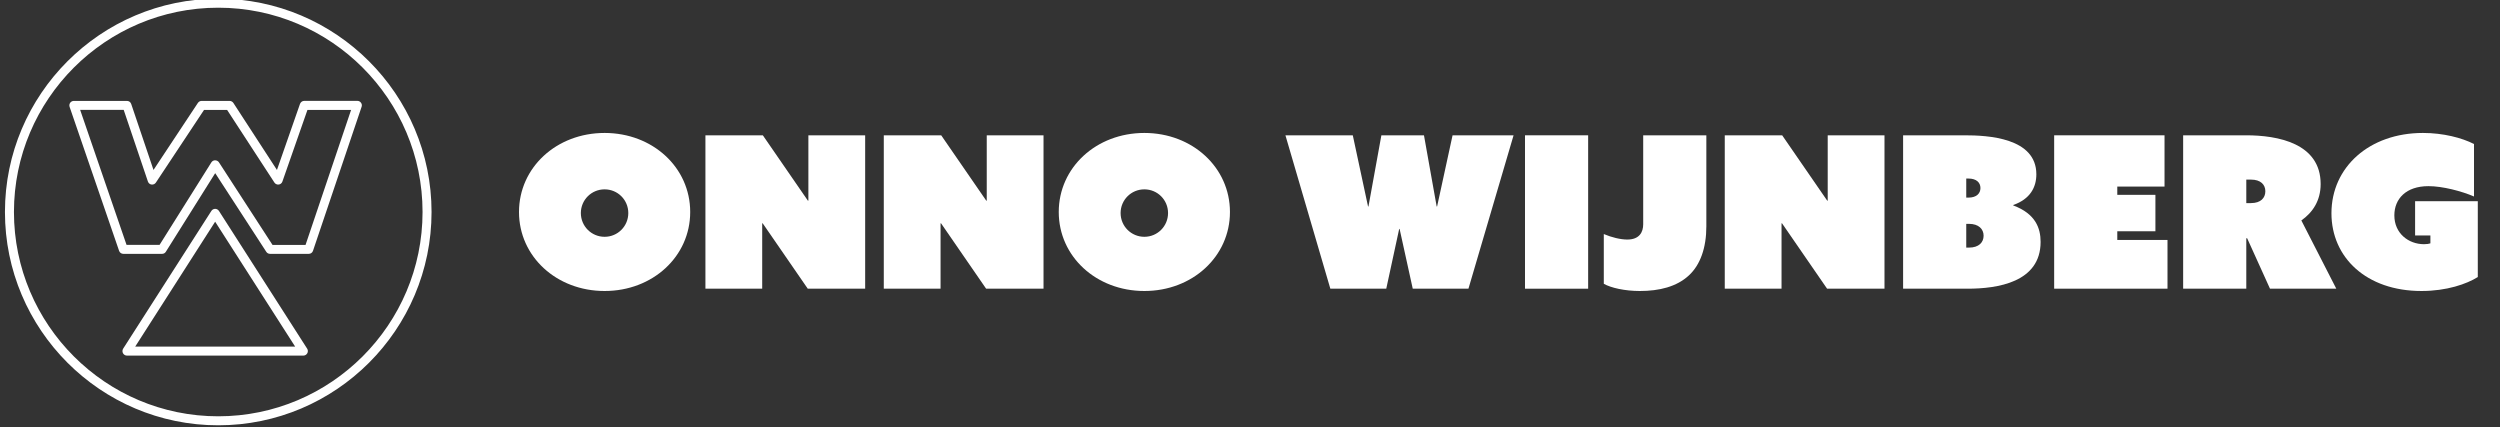 <?xml version="1.0" encoding="UTF-8"?> <svg xmlns="http://www.w3.org/2000/svg" xmlns:svg="http://www.w3.org/2000/svg" viewBox="0 0 500 85.439" version="1.1" xml:space="preserve"><rect x="0" y="0" width="500" height="85.439" fill="#333333" stroke="none"/> <g class="layer"> <title>Layer 1</title> <g id="W" transform="translate(-1 0) translate(-1 0) translate(-1 0) translate(-1 0) translate(-1 0) translate(-1 0) translate(-1 0) translate(-1 0) translate(-1 0) translate(-1 0) translate(-1 0) translate(-1 0) translate(-1 0) translate(-1 0) translate(-1 0) translate(-1 0) translate(-1 0) translate(-1 0) translate(-1 0) translate(-1 0) translate(-1 0) translate(-1 0) translate(-1 0) translate(-1 0) translate(-1 0) translate(-1 0) translate(-1 0) translate(-1 0) translate(-1 0) translate(-1 0) translate(-1 0) translate(-1 0) translate(-1 0) translate(-1 0) translate(-1 0) translate(-1 0)"> <path d="m97.75,50.77l-7.74,0c-0.3,0 -0.59,-0.15 -0.75,-0.4l-10.22,-15.74l-9.87,15.72c-0.16,0.27 -0.45,0.42 -0.76,0.42l-7.74,0c-0.38,0 -0.73,-0.24 -0.85,-0.6l-9.9,-28.8c-0.09,-0.28 -0.05,-0.58 0.12,-0.82c0.17,-0.23 0.44,-0.37 0.73,-0.37l10.62,0c0.39,0 0.73,0.24 0.85,0.61l4.46,13.2l8.88,-13.41c0.17,-0.25 0.45,-0.4 0.75,-0.4l5.58,0c0.31,0 0.59,0.15 0.76,0.4l8.72,13.41l4.61,-13.21c0.13,-0.36 0.47,-0.61 0.85,-0.61l10.62,0c0.29,0 0.56,0.14 0.73,0.38c0.17,0.23 0.22,0.54 0.12,0.81l-9.72,28.8c-0.12,0.37 -0.46,0.61 -0.85,0.61m-7.25,-1.79l6.61,0l9.11,-27l-8.73,0l-5.01,14.33c-0.11,0.33 -0.4,0.56 -0.74,0.6c-0.34,0.04 -0.68,-0.12 -0.86,-0.4l-9.46,-14.53l-4.61,0l-9.63,14.53c-0.19,0.29 -0.52,0.44 -0.87,0.4c-0.34,-0.04 -0.62,-0.28 -0.73,-0.61l-4.84,-14.32l-8.71,0l9.28,27l6.6,0l10.36,-16.5c0.16,-0.26 0.45,-0.42 0.75,-0.42c0.32,0.01 0.6,0.15 0.77,0.41l10.71,16.51z" fill="#ffffff" id="svg_1"></path> </g> <g id="B" transform="translate(-1 0) translate(-1 0) translate(-1 0) translate(-1 0) translate(-1 0) translate(-1 0) translate(-1 0) translate(-1 0) translate(-1 0) translate(-1 0) translate(-1 0) translate(-1 0) translate(-1 0) translate(-1 0) translate(-1 0) translate(-1 0) translate(-1 0) translate(-1 0) translate(-1 0) translate(-1 0) translate(-1 0) translate(-1 0) translate(-1 0) translate(-1 0) translate(-1 0) translate(-1 0) translate(-1 0) translate(-1 0) translate(-1 0) translate(-1 0) translate(-1 0) translate(-1 0) translate(-1 0) translate(-1 0) translate(-1 0) translate(-1 0)"> <path d="m96.67,71.12l-35.28,0c-0.33,0 -0.63,-0.18 -0.79,-0.47c-0.16,-0.29 -0.14,-0.64 0.03,-0.92l17.64,-27.54c0.17,-0.26 0.45,-0.42 0.76,-0.42c0.31,0 0.59,0.16 0.76,0.42l17.64,27.54c0.18,0.28 0.19,0.63 0.03,0.92c-0.16,0.29 -0.46,0.47 -0.79,0.47m-33.63,-1.8l31.99,0l-16,-24.98l-15.99,24.98z" fill="#ffffff" id="svg_2"></path> </g> <g id="O" transform="translate(-1 0) translate(-1 0) translate(-1 0) translate(-1 0) translate(-1 0) translate(-1 0) translate(-1 0) translate(-1 0) translate(-1 0) translate(-1 0) translate(-1 0) translate(-1 0) translate(-1 0) translate(-1 0) translate(-1 0) translate(-1 0) translate(-1 0) translate(-1 0) translate(-1 0) translate(-1 0) translate(-1 0) translate(-1 0) translate(-1 0) translate(-1 0) translate(-1 0) translate(-1 0) translate(-1 0) translate(-1 0) translate(-1 0) translate(-1 0) translate(-1 0) translate(-1 0) translate(-1 0) translate(-1 0) translate(-1 0) translate(-1 0)"> <path d="m79.65,85.06c-23.52,0 -42.66,-19.14 -42.66,-42.66c0,-23.52 19.14,-42.66 42.66,-42.66s42.66,19.14 42.66,42.66c0,23.52 -19.13,42.66 -42.66,42.66m0,-83.52c-22.53,0 -40.86,18.33 -40.86,40.86c0,22.53 18.33,40.86 40.86,40.86c22.53,0 40.86,-18.33 40.86,-40.86c0,-22.53 -18.33,-40.86 -40.86,-40.86z" fill="#ffffff" id="svg_3"></path> </g> <g id="wijnberg" transform="translate(-1 0) translate(-1 0) translate(-1 0) translate(-1 0) translate(-1 0) translate(-1 0) translate(-1 0) translate(-1 0) translate(-1 0) translate(-1 0) translate(-1 0) translate(-1 0) translate(-1 0) translate(-1 0) translate(-1 0) translate(-1 0) translate(-1 0) translate(-1 0) translate(-1 0) translate(-1 0) translate(-1 0) translate(-1 0) translate(-1 0) translate(-1 0) translate(-1 0) translate(-1 0) translate(-1 0) translate(-1 0) translate(-1 0) translate(-1 0) translate(-1 0) translate(-1 0) translate(-1 0) translate(-1 0) translate(-1 0) translate(-1 0)"> <path d="m502.29,42.65c0,-9.23 7.58,-16.06 18.3,-16.06c4.07,0 7.8,0.98 10.21,2.21l0,10.5c-2.45,-1.06 -6.27,-2.07 -9.11,-2.07c-4.49,0 -6.82,2.54 -6.82,5.85c0,3.6 2.84,5.76 5.94,5.76c0.59,0 1.01,-0.08 1.27,-0.17l0,-1.57l-3.06,0l0,-6.86l12.54,0l0,15.17c-2.24,1.4 -6.22,2.79 -11.26,2.79c-11.06,0 -18.01,-6.73 -18.01,-15.55" fill="#ffffff" id="svg_4"></path> <path d="m472.63,27.06l12.59,0c6.31,0 14.91,1.57 14.91,9.75c0,3.3 -1.57,5.67 -3.86,7.28l6.99,13.65l-13.26,0l-4.57,-10.09l-0.17,0l0,10.09l-12.63,0l0,-30.68m13.56,13.56c1.99,0 2.88,-1.06 2.88,-2.37c0,-1.32 -0.93,-2.33 -2.88,-2.33l-0.93,0l0,4.7l0.93,0z" fill="#ffffff" id="svg_5"></path> <polyline fill="#ffffff" id="svg_6" points="446.833,27.061 468.905,27.061 468.905,37.314 459.458,37.314 459.458,38.968 467.083,38.968 467.083,46.253 459.458,46.253 459.458,47.991 469.499,47.991 469.499,57.736 446.833,57.736 446.833,27.061 "></polyline> <path d="m416.62,27.06l12.29,0c4.62,0 14.36,0.47 14.36,7.8c0,2.58 -1.22,4.95 -4.62,6.14l0,0.09c4.45,1.65 5.47,4.53 5.47,7.29c0,8.09 -8.64,9.36 -14.62,9.36l-12.88,0l0,-30.68m13.09,12.46c1.61,0 2.38,-0.85 2.38,-1.91c0,-1.1 -0.81,-1.9 -2.38,-1.9l-0.46,0l0,3.81l0.46,0l0,0zm0.09,10c1.99,0 2.92,-1.06 2.92,-2.38c0,-1.31 -0.97,-2.37 -2.92,-2.37l-0.55,0l0,4.75l0.55,0z" fill="#ffffff" id="svg_7"></path> <polyline fill="#ffffff" id="svg_8" points="380.952,27.061 392.434,27.061 401.458,40.152 401.542,40.111 401.542,27.061 412.898,27.061 412.898,57.736 401.415,57.736 392.391,44.644 392.307,44.687 392.307,57.736 380.952,57.736 380.952,27.061 "></polyline> <path d="m356.76,46.81c1.57,0.67 3.35,1.1 4.7,1.1c2.46,0 3.18,-1.53 3.18,-3.05l0,-17.8l12.63,0l0,18.22c0,4.32 -1.23,7.71 -3.48,9.79c-2.45,2.28 -5.93,3.13 -9.83,3.13c-3,0 -5.76,-0.63 -7.2,-1.44l0,-9.95" fill="#ffffff" id="svg_9"></path> <rect fill="#ffffff" height="30.68" id="svg_10" width="12.63" x="341" y="27.06"></rect> <polyline fill="#ffffff" id="svg_11" points="293.085,27.061 306.558,27.061 309.608,41.296 309.692,41.296 312.276,27.061 320.794,27.061 323.334,41.296 323.42,41.296 326.513,27.061 338.715,27.061 329.69,57.736 318.549,57.736 315.921,45.789 315.837,45.789 313.253,57.736 302.067,57.736 293.085,27.061 "></polyline> </g> <g id="onno" transform="translate(-1 0) translate(-1 0) translate(-1 0) translate(-1 0) translate(-1 0) translate(-1 0) translate(-1 0) translate(-1 0) translate(-1 0) translate(-1 0) translate(-1 0) translate(-1 0) translate(-1 0) translate(-1 0) translate(-1 0) translate(-1 0) translate(-1 0) translate(-1 0) translate(-1 0) translate(-1 0) translate(-1 0) translate(-1 0) translate(-1 0) translate(-1 0) translate(-1 0) translate(-1 0) translate(-1 0) translate(-1 0) translate(-1 0) translate(-1 0) translate(-1 0) translate(-1 0) translate(-1 0) translate(-1 0) translate(-1 0) translate(-1 0)"> <path d="m264.87,26.59c9.62,0 17.12,6.91 17.12,15.81c0,8.9 -7.5,15.8 -17.12,15.8c-9.62,0 -17.12,-6.9 -17.12,-15.8s7.5,-15.81 17.12,-15.81m0,20.77c2.63,0 4.74,-2.12 4.74,-4.75c0,-2.63 -2.11,-4.74 -4.74,-4.74c-2.63,0 -4.75,2.11 -4.75,4.74c0,2.63 2.12,4.75 4.75,4.75z" fill="#ffffff" id="svg_12"></path> <polyline fill="#ffffff" id="svg_13" points="212.758,27.061 224.24,27.061 233.264,40.152 233.349,40.111 233.349,27.061 244.704,27.061 244.704,57.736 233.222,57.736 224.197,44.644 224.112,44.687 224.112,57.736 212.758,57.736 212.758,27.061 "></polyline> <polyline fill="#ffffff" id="svg_14" points="177.085,27.061 188.567,27.061 197.592,40.152 197.676,40.111 197.676,27.061 209.032,27.061 209.032,57.736 197.549,57.736 188.524,44.644 188.44,44.687 188.44,57.736 177.085,57.736 177.085,27.061 "></polyline> <path d="m156.92,26.59c9.62,0 17.12,6.91 17.12,15.81c0,8.9 -7.5,15.8 -17.12,15.8s-17.12,-6.9 -17.12,-15.8s7.5,-15.81 17.12,-15.81m0,20.77c2.63,0 4.74,-2.12 4.74,-4.75c0,-2.63 -2.11,-4.74 -4.74,-4.74s-4.75,2.11 -4.75,4.74c0,2.63 2.12,4.75 4.75,4.75z" fill="#ffffff" id="svg_15"></path> </g> </g> </svg> 